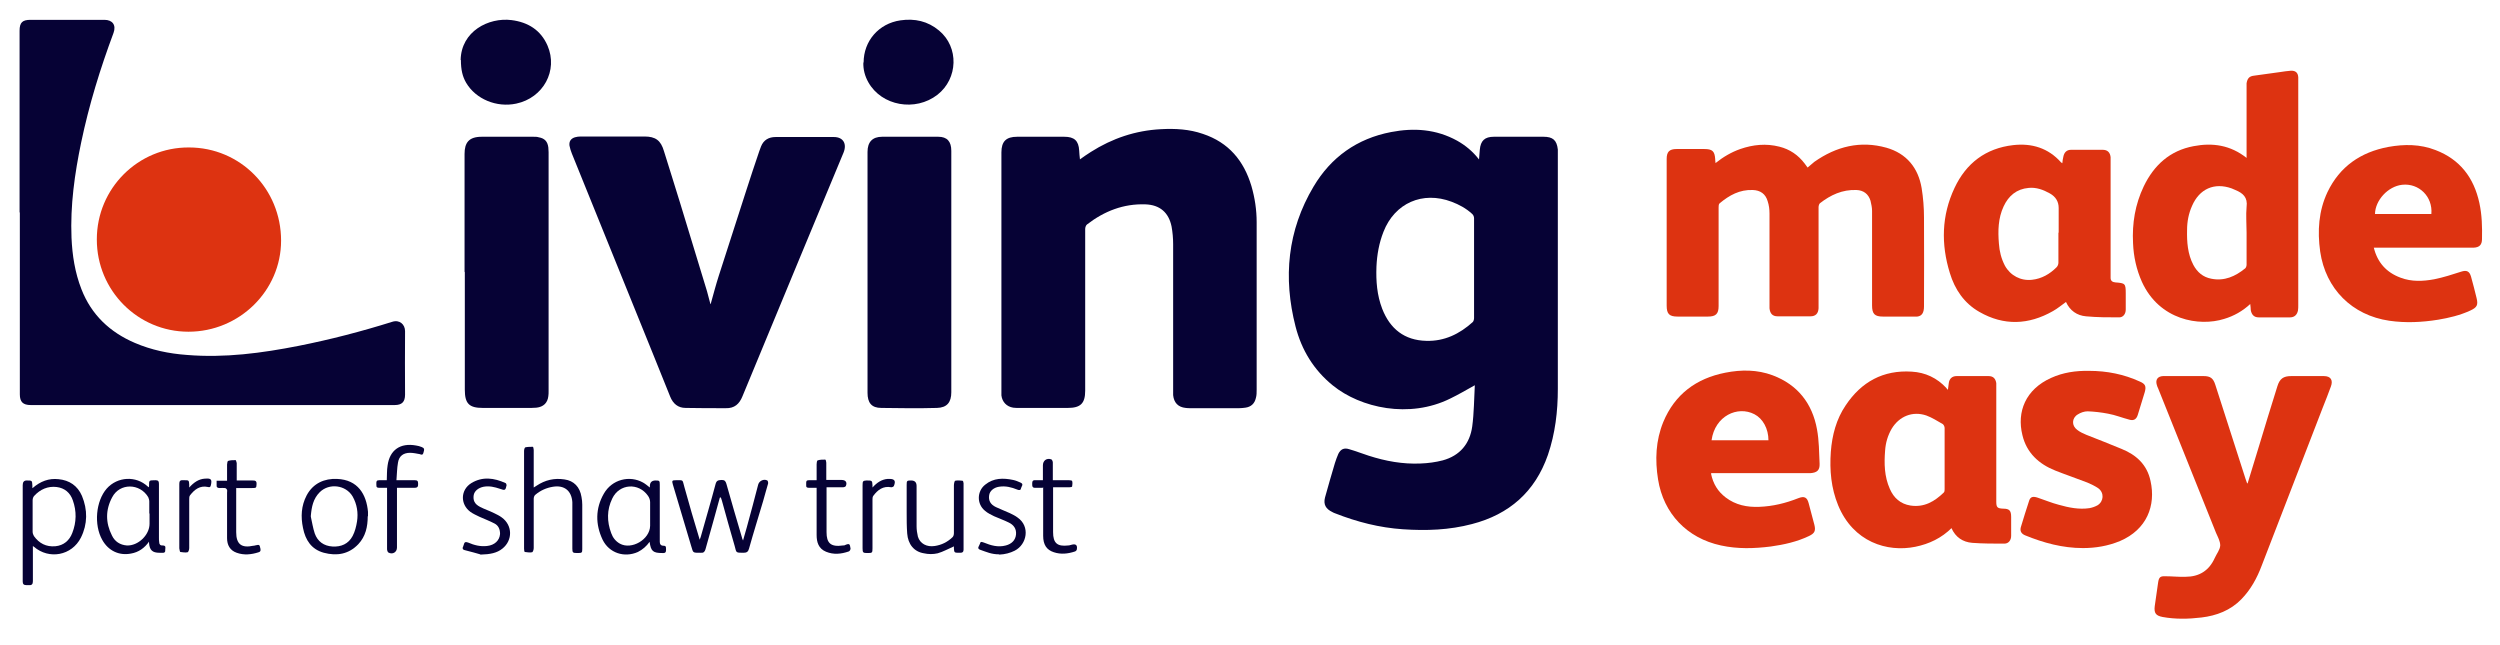 <?xml version="1.0" encoding="UTF-8"?>
<svg id="Layer_1" data-name="Layer 1" xmlns="http://www.w3.org/2000/svg" version="1.1" viewBox="0 0 957.9 247.3">
  <defs>
    <style>
      .cls-1 {
        fill: #d31;
      }

      .cls-1, .cls-2 {
        stroke-width: 0px;
      }

      .cls-2 {
        fill: #060235;
      }
    </style>
  </defs>
  <path class="cls-2" d="M565.1,147.6c-3.4,1.9-6.3,3.6-9.4,5.1-15.7,7.8-34.4,3.6-45-5-7.3-5.9-12-13.6-14.3-22.6-4.8-18.7-3.1-36.8,6.9-53.6,6.7-11.3,16.7-18.4,29.7-20.9,8.8-1.7,17.3-1.1,25.3,3.3,3.2,1.8,6,4.1,8.4,7.2.1-1.4.2-2.6.3-3.7.3-3.5,1.9-5,5.4-5,6.3,0,12.6,0,19,0,3.6,0,5.1,1.3,5.5,4.9,0,.5,0,1,0,1.6,0,30,0,60.1,0,90.1,0,8.6-1,17.1-3.8,25.3-4.9,14.1-14.8,22.8-29.1,26.5-8.7,2.3-17.5,2.6-26.4,2-9-.6-17.6-2.8-26-6.1-.4-.1-.7-.3-1.1-.5-2.5-1.2-3.5-2.9-2.8-5.6,1.2-4.4,2.5-8.8,3.8-13.2.4-1.2.8-2.4,1.3-3.5.9-1.8,2.2-2.4,4.1-1.8,2.5.7,5,1.7,7.5,2.5,6.5,2.1,13.1,3.3,19.9,3,2.9-.1,5.8-.5,8.5-1.2,6.6-1.8,10.4-6.4,11.3-13,.7-5.2.7-10.6,1-16ZM564.8,102.8c0-6.4,0-12.8,0-19.2,0-.6-.3-1.3-.8-1.7-2.3-2.1-4.9-3.5-7.8-4.6-11.1-4.2-21.8.5-26.1,11.5-1.7,4.3-2.5,8.8-2.7,13.4-.2,5.5.2,10.9,2.2,16.1,3,7.7,8.5,12.1,16.9,12.3,6.9.2,12.7-2.6,17.8-7.2.3-.3.5-1,.5-1.5,0-6.4,0-12.8,0-19.2Z"/>
  <path class="cls-2" d="M413.6,61.2c1.6-1.1,2.9-2.1,4.4-3,8.2-5.2,17.1-8.2,26.8-8.7,5.5-.3,10.9,0,16.1,1.8,9.9,3.3,15.7,10.3,18.6,20,1.3,4.5,2,9.1,2,13.8,0,21.4,0,42.8,0,64.2,0,1.1,0,2.2-.3,3.2-.5,2.2-1.9,3.4-4,3.7-.8.1-1.6.2-2.4.2-6.2,0-12.4,0-18.6,0-.6,0-1.3,0-1.9-.1-2.9-.3-4.5-2-4.8-4.9,0-.6,0-1.2,0-1.8,0-18.7,0-37.4,0-56.1,0-2.2-.2-4.5-.6-6.7-1.1-5.4-4.5-8.3-10-8.5-8.4-.3-15.8,2.6-22.4,7.7-.4.3-.7,1.1-.7,1.7,0,14.2,0,28.4,0,42.6,0,6.2,0,12.4,0,18.6,0,.3,0,.6,0,.8,0,4.9-1.8,6.6-6.7,6.6-6.3,0-12.6,0-18.8,0-.7,0-1.4,0-2.1-.1-2.5-.4-4.2-2.2-4.5-4.7,0-.4,0-.9,0-1.3,0-30.4,0-60.9,0-91.3s0-.3,0-.5c0-4.2,1.8-6,6-6,6,0,12.1,0,18.1,0,3.8,0,5.5,1.5,5.7,5.3,0,1.1.2,2.1.3,3.4Z"/>
  <path class="cls-2" d="M7.5,81.3c0-23.2,0-46.3,0-69.5,0-3.2,1.1-4.2,4.2-4.2,9.4,0,18.9,0,28.3,0,3.1,0,4.6,2,3.5,5-5.1,13.7-9.4,27.6-12.4,42-2.5,12-4.2,24.1-3.7,36.5.3,6.7,1.3,13.3,3.8,19.7,3.8,9.8,10.9,16.5,20.5,20.6,6.3,2.7,13,4.1,19.9,4.6,14.5,1.2,28.7-.7,42.9-3.5,12.1-2.4,24-5.5,35.8-9.2,2.8-.9,4.9,1,4.9,3.6-.1,8.1,0,16.2,0,24.3,0,2.8-1.2,4-4,4-35.4,0-70.9,0-106.3,0s-22.1,0-33.1,0c-3,0-4.2-1.2-4.2-4.1,0-23.2,0-46.4,0-69.6Z"/>
  <path class="cls-2" d="M272.3,116.5c1.1-3.9,2-7.4,3.1-10.8,3.5-10.9,7-21.7,10.5-32.6,1.6-5,3.3-10.1,5-15.1.2-.6.5-1.3.7-1.9,1-2.5,3-3.6,5.6-3.6,7.4,0,14.9,0,22.3,0,3.6,0,5.1,2.6,3.7,6-5.7,13.6-11.3,27.3-17,40.9-7.2,17.5-14.5,34.9-21.7,52.4-1.2,3-3.1,4.7-6.4,4.6-5.1,0-10.2,0-15.4-.1-2.9,0-4.8-1.6-5.9-4.3-2-5-4-9.9-6-14.9-10.6-26.1-21.1-52.2-31.7-78.3-.4-1-.7-2-.9-3-.2-1.6.5-2.7,2.1-3.2.7-.2,1.5-.3,2.2-.3,8.1,0,16.2,0,24.4,0,4.3,0,6.3,1.5,7.5,5.6,2.1,6.6,4.1,13.2,6.2,19.9,3.4,11.3,6.9,22.5,10.3,33.8.4,1.5.8,3,1.3,4.9Z"/>
  <path class="cls-1" d="M657.3,62.5c3-2.4,6.1-4.2,9.5-5.4,4.9-1.7,9.9-2.2,15-.9,4,1,7.2,3.2,9.7,6.5.4.5.7,1,1.1,1.5.9-.7,1.7-1.5,2.6-2.2,8.4-5.9,17.6-8.2,27.6-5.4,7.7,2.2,12.2,7.7,13.5,15.5.6,3.7.9,7.5.9,11.3.1,11.3,0,22.7,0,34,0,2.4-.8,3.7-2.6,3.9-.4,0-.9,0-1.3,0-3.9,0-7.8,0-11.8,0-3.2,0-4.2-1-4.2-4.3,0-12.1,0-24.1,0-36.2,0-1.3-.3-2.6-.6-3.9-.8-2.6-2.7-4-5.4-4.1-5.4-.2-9.9,1.9-14,5.1-.3.3-.5,1-.5,1.5,0,12.5,0,24.9,0,37.4,0,.4,0,.9,0,1.3-.1,2-1.1,3.1-3.1,3.1-4.2,0-8.4,0-12.6,0-2,0-2.9-1.1-3.1-3.1,0-.4,0-.9,0-1.3,0-11.7,0-23.3,0-35,0-1.6-.2-3.2-.7-4.7-.8-2.8-2.8-4.2-5.7-4.3-5-.2-9,2-12.7,5.1-.4.3-.4,1.1-.4,1.6,0,12.2,0,24.5,0,36.7s0,.7,0,1.1c0,3-1.1,4-4.1,4-3.9,0-7.8,0-11.6,0-3.2,0-4.2-1-4.2-4.2,0-18.7,0-37.5,0-56.2,0-2.7,1-3.8,3.8-3.8,3.5,0,7,0,10.6,0,3.1,0,4,.8,4.2,3.9,0,.3,0,.6.1,1.2Z"/>
  <path class="cls-1" d="M37.1,91.7c0-19.5,15.8-35.3,35.3-35.2,19.6,0,35.3,15.8,35.3,35.7,0,19.2-16,34.9-35.5,34.9-19.4,0-35.1-15.8-35.1-35.3Z"/>
  <path class="cls-1" d="M862.3,116.4c-3,2.8-6.4,4.7-10.1,5.8-9.5,3-24.8.5-31.5-14.2-2.1-4.7-3.2-9.7-3.4-14.8-.4-7.6.8-14.9,4.1-21.8,3.9-8.1,10-13.7,19.1-15.4,7.3-1.4,14.1-.4,20.3,4.5v-1.4c0-8.5,0-17,0-25.5,0-.6,0-1.1,0-1.7.3-1.8,1-2.7,2.8-2.9,3.4-.5,6.7-.9,10.1-1.4,1.3-.2,2.7-.4,4-.5,1.8-.1,2.8.7,2.9,2.5,0,.4,0,.9,0,1.3,0,28.7,0,57.4,0,86.1,0,.6,0,1.3-.1,1.9-.3,1.7-1.4,2.7-3,2.7-4,0-8.1,0-12.1,0-1.8,0-2.7-1.1-3-2.8,0-.7-.1-1.4-.2-2.3ZM860.8,89.1c0-3.3-.3-6.6,0-9.8.5-3.7-1.4-5.3-4.3-6.5-.5-.2-1-.4-1.4-.6-6.7-2.4-12.4.2-15.2,6.7-1.3,2.9-1.9,6-1.9,9.2-.1,4.6.2,9.2,2.4,13.4,1.5,2.8,3.7,4.7,6.9,5.3,5,1,9.2-.9,13-4,.3-.3.5-.9.5-1.4,0-4.1,0-8.2,0-12.3Z"/>
  <path class="cls-2" d="M332.4,104.2c0-15.3,0-30.7,0-46,0-3.8,1.9-5.8,5.6-5.8,7.2,0,14.3,0,21.5,0,3.4,0,5,1.8,5,5.4,0,26,0,51.9,0,77.9,0,4.9,0,9.7,0,14.6,0,3.8-1.6,5.9-5.5,6-7.1.2-14.2.1-21.3,0-3.8,0-5.3-2-5.3-5.8,0-15.4,0-30.8,0-46.3Z"/>
  <path class="cls-2" d="M178,104.3c0-15.1,0-30.2,0-45.3,0-4.3,1.6-6.6,6.6-6.6,6.6,0,13.2,0,19.8,0,.7,0,1.4,0,2,.2,2.3.4,3.4,1.6,3.7,3.9,0,.6.1,1.2.1,1.8,0,30.5,0,61,0,91.5,0,.7,0,1.4-.1,2-.3,2.6-1.9,4.1-4.5,4.4-.7,0-1.4.1-2,.1-6.2,0-12.4,0-18.6,0-5.3,0-6.9-1.7-6.9-7,0-15.1,0-30.1,0-45.2Z"/>
  <path class="cls-1" d="M747.9,202.2c-4,4-8.7,6.2-14,7.3-10.8,2.2-23.8-1.8-29.6-15.9-2.7-6.6-3.3-13.4-2.8-20.5.5-6.4,2.1-12.5,5.7-17.8,6-9,14.4-13.6,25.3-12.9,5.2.3,9.7,2.4,13.3,6.3.2.2.2.4.3.6,0,0,.2-.1.3-.2.1-.8.2-1.5.3-2.3.2-1.7,1.3-2.7,3-2.7,4.1,0,8.2,0,12.2,0,1.8,0,2.7.9,3,2.7,0,.5,0,1,0,1.4,0,14.7,0,29.3,0,44,0,2.2.4,2.6,2.6,2.7,2.4,0,3.1.7,3.1,3.2,0,2.4,0,4.8,0,7.2,0,1.7-1,3-2.6,3-4.1,0-8.2,0-12.3-.3-3.6-.3-6.4-2.1-8-5.7ZM745.1,175.9c0-4,0-7.9,0-11.9,0-.5-.3-1.2-.7-1.5-2.1-1.2-4.1-2.5-6.3-3.3-5.3-1.8-10.4.3-13.3,5.1-1.5,2.6-2.3,5.4-2.5,8.3-.4,5-.3,10,1.8,14.7,1.5,3.5,4.1,5.8,7.9,6.4,5.2.8,9.2-1.5,12.8-5,.3-.3.3-.9.3-1.3,0-3.9,0-7.7,0-11.6Z"/>
  <path class="cls-1" d="M790.2,62.5c.1-.9.2-1.7.4-2.5.3-1.6,1.3-2.6,2.9-2.6,4.1,0,8.2,0,12.2,0,1.8,0,2.8,1,3,2.8,0,.4,0,.8,0,1.2,0,14.5,0,28.9,0,43.4,0,.6,0,1.1,0,1.7,0,1.1.7,1.6,1.8,1.7,3.8.3,4,.4,4,4.3,0,2,0,4.1,0,6.1,0,1.7-1,3-2.5,3-4.2,0-8.5,0-12.7-.4-3.5-.3-6.2-2.2-7.7-5.5-1.7,1.2-3.2,2.5-5,3.5-9.3,5.3-18.8,5.7-28.2.3-5.8-3.3-9.4-8.6-11.3-14.9-3.4-11-3.2-22,1.8-32.6,4.4-9.4,11.9-15.2,22.5-16.4,7.1-.8,13.4,1.1,18.3,6.6,0,0,.2.1.4.3ZM788.8,89.2v-9.5q0-3.7-3.4-5.6c-2.5-1.4-5.2-2.4-8.1-2.1-4.6.4-7.7,3-9.6,7.1-2.1,4.5-2.2,9.4-1.8,14.2.2,3,.9,5.8,2.3,8.5,2.1,3.8,6.1,5.9,10.4,5.4,3.7-.4,6.8-2.2,9.4-4.8.4-.4.7-1.1.7-1.7,0-3.9,0-7.7,0-11.6Z"/>
  <path class="cls-1" d="M861.2,185.2c1.5-4.8,2.9-9.6,4.4-14.4,2.3-7.6,4.6-15.2,7-22.8.9-2.9,2.3-3.9,5.3-3.9,4.2,0,8.3,0,12.5,0,2.7,0,3.6,1.6,2.7,4-1,2.8-2.1,5.5-3.2,8.3-7.8,20.1-15.5,40.2-23.3,60.3-1.8,4.8-4.2,9.2-7.8,12.9-4.2,4.3-9.5,6.3-15.3,7-5,.6-10,.7-14.9-.2-2.6-.5-3.3-1.5-3-4.1.4-3,.9-6.1,1.3-9.1.3-2,.8-2.5,2.8-2.4,2.6,0,5.1.3,7.7.2,5.2,0,9-2.3,11.2-7.2.7-1.6,2-3.1,2.1-4.8,0-1.6-.9-3.2-1.6-4.8-7.4-18.5-14.8-37-22.2-55.4-.2-.4-.4-.9-.5-1.3-.6-2,.3-3.3,2.4-3.4,2.8,0,5.5,0,8.3,0,2.4,0,4.8,0,7.2,0,2.6,0,3.7.8,4.5,3.3,3.9,12,7.7,24.1,11.6,36.1.2.6.4,1.1.6,1.7,0,0,.2,0,.3,0Z"/>
  <path class="cls-1" d="M655.6,181.5c.8,3.9,2.6,6.8,5.6,9.1,3.8,2.9,8.2,3.8,12.9,3.6,5.2-.2,10.1-1.4,14.9-3.3,2.3-.9,3.4-.4,4,1.9.7,2.8,1.5,5.5,2.2,8.3.6,2.4,0,3.3-2.1,4.3-4.6,2.2-9.6,3.3-14.6,4-6.4.8-12.7,1-19.1-.4-13-2.8-22-12.2-24.1-25.3-1.2-7.5-.9-14.9,2-22,4.4-10.6,12.6-16.7,23.8-18.9,6.1-1.2,12.2-1.2,18.1,1,9.6,3.6,15.2,10.8,17,20.7.8,4.3.8,8.8,1,13.2.1,2.5-1,3.4-3.5,3.6-.5,0-1,0-1.4,0-11.7,0-23.4,0-35,0h-1.6ZM655.9,168.7h21.7c0-4.4-2.1-8.3-5.4-10-6.4-3.3-15.1.6-16.4,10Z"/>
  <path class="cls-1" d="M909.5,94.7c1.4,5.9,4.9,9.7,10.3,11.7,4.2,1.6,8.6,1.4,12.9.6,3.5-.7,6.9-1.8,10.3-2.9,2.1-.7,3.2-.2,3.8,1.9.7,2.7,1.5,5.4,2.1,8.1.7,2.8.2,3.7-2.4,4.9-3.9,1.8-8.1,2.8-12.3,3.5-6.2,1-12.5,1.3-18.7.4-14.3-2.1-24.4-12.2-26.5-26.5-1.1-7.9-.6-15.6,2.8-22.8,4.7-9.8,12.7-15.3,23.3-17.3,6.1-1.1,12.2-1.1,18.1,1.2,9.4,3.6,14.7,10.6,16.8,20.3,1,4.6,1.1,9.2,1,13.8,0,2.2-1,3.2-3.2,3.3-.6,0-1.3,0-1.9,0-11.6,0-23.2,0-34.8,0s-1,0-1.6,0ZM931.6,82c.6-6.7-4.8-11.9-11.2-11.2-5.4.6-10.3,5.9-10.4,11.2h21.6Z"/>
  <path class="cls-1" d="M798.1,210c-7.8,0-15.1-2-22.2-4.9-1.4-.6-2-1.6-1.6-3.1,1-3.4,2.1-6.8,3.2-10.2.5-1.5,1.5-1.7,3.3-1.1,2.7.9,5.3,2,8,2.7,3.9,1.1,7.8,1.9,11.8,1.3,1.1-.2,2.2-.6,3.1-1.1,2.4-1.5,2.6-4.8.3-6.5-1.3-.9-2.8-1.6-4.2-2.2-4.1-1.6-8.3-3-12.3-4.6-6.3-2.5-11-6.8-12.6-13.6-2.2-8.9,1.2-17.5,11-21.9,4.6-2.1,9.5-2.8,14.6-2.7,6.8,0,13.3,1.3,19.4,4.1,2.1.9,2.5,1.8,1.9,4-.9,2.9-1.8,5.9-2.7,8.8-.5,1.6-1.5,2.3-3.2,1.8-2.7-.7-5.4-1.8-8.2-2.3-2.6-.5-5.2-.8-7.8-.9-1.3,0-2.7.5-3.8,1.2-2.3,1.4-2.4,4.3-.2,5.9,1,.8,2.3,1.4,3.5,1.9,4.5,1.8,9,3.5,13.5,5.4,5.7,2.3,9.8,6.1,11.1,12.3,2.1,9.4-1.4,18.6-11.7,23-4.6,1.9-9.3,2.7-14.3,2.7Z"/>
  <path class="cls-2" d="M330.9,24c0-8.3,5.8-15,14.1-16.2,5.5-.8,10.5.3,14.8,3.9,7.7,6.4,7.3,18.4-.6,24.6-8.5,6.6-21.4,4.3-26.5-4.8-1.3-2.3-2-4.9-1.9-7.6Z"/>
  <path class="cls-2" d="M176.5,23c.2-11,10.7-16.4,19.5-15.3,6.3.8,11.2,3.8,13.8,9.8,4.1,9.5-1.6,20-12,22.2-7.5,1.6-15.5-1.7-19.2-8-1.4-2.4-2-5-2-8.7Z"/>
  <path class="cls-2" d="M275.8,190.7c-.7,2.7-1.5,5.3-2.2,8-1.1,3.9-2.2,7.8-3.3,11.8-.3,1-.8,1.4-1.8,1.3-3.3,0-2.8.1-3.7-2.7-2.3-7.8-4.7-15.7-7-23.5-.4-1.4-.3-1.6,1.2-1.6,3,0,2.4-.3,3.2,2.5,1.9,6.8,3.8,13.5,5.9,20.3.1-.4.3-.7.4-1.1,1.9-6.8,3.9-13.5,5.7-20.3.4-1.4,1.1-1.4,2.3-1.5,1.1,0,1.5.4,1.8,1.4,1.9,6.9,4,13.8,6,20.7,0,.3.2.5.4,1.1.5-1.8,1-3.4,1.4-4.9,1.5-5.5,3-11,4.4-16.5.4-1.5,2.2-2.3,3.5-1.6.2.1.4.8.3,1.2-.6,2.2-1.3,4.4-1.9,6.7-1.8,6.1-3.7,12.1-5.4,18.2-.3,1.2-.9,1.6-2.1,1.6-3.1,0-2.7,0-3.4-2.6-1.7-5.8-3.3-11.6-4.9-17.4-.1-.4-.3-.8-.4-1.2,0,0-.2,0-.2,0Z"/>
  <path class="cls-2" d="M12.5,187c3-2.6,6.2-3.8,9.9-3.4,4.2.4,7.3,2.5,9,6.4,2.2,5.3,2.2,10.8-.4,16-3.5,6.9-12.2,8.5-18,3.5,0,0-.2-.1-.4-.3,0,.5,0,.8,0,1.2,0,4.1,0,8.2,0,12.3,0,1.1-.4,1.6-1.5,1.5-.3,0-.6,0-1,0-1,0-1.4-.4-1.4-1.4,0-2.9,0-5.8,0-8.7,0-9.4,0-18.8,0-28.2q0-1.8,1.5-1.8c2.1,0,2.1,0,2.2,1.9,0,.3,0,.5,0,1ZM12.5,197.6c0,2,0,4.1,0,6.1,0,.6.2,1.2.5,1.7,2,2.8,4.7,4.2,8.2,3.9,3.2-.3,5.4-2.2,6.5-5.1,1.6-4.1,1.7-8.3.2-12.5-1-2.9-3.1-4.7-6.2-5.1-3.4-.4-6.3.9-8.6,3.4-.4.4-.6,1.1-.6,1.7,0,2,0,4,0,6Z"/>
  <path class="cls-2" d="M249,186.7c0-.2,0-.3,0-.4q0-2.2,2.2-2.2c1.5,0,1.6.1,1.6,1.7,0,6.8,0,13.6,0,20.4,0,.5,0,1,0,1.4,0,.9.4,1.5,1.4,1.5,1.3,0,.9.9,1,1.6,0,.8-.2,1.2-1,1.2-.1,0-.2,0-.4,0-3.6,0-4.4-.7-4.9-4.3-1.2,1.7-2.7,3-4.5,3.9-5.2,2.3-11,.4-13.5-4.7-2.8-5.9-2.8-12,.5-17.7,3.1-5.4,9.8-7.1,15-4.2.9.5,1.7,1.2,2.6,1.9ZM249.1,196.7c0-1.4,0-2.9,0-4.3,0-.8-.3-1.7-.8-2.4-3.6-5.2-11-4.7-13.7,1-2.1,4.3-2.1,8.8-.4,13.3.6,1.7,1.7,3.1,3.3,4,4.5,2.5,11.5-1.6,11.6-6.8,0-1.6,0-3.1,0-4.7Z"/>
  <path class="cls-2" d="M57.2,207.4c-1.8,2.6-4.1,4.2-7,4.7-4.6.9-8.7-1.1-11-5.2-3.3-5.8-2.5-14.9,1.7-19.7,4.1-4.6,11.2-5,15.7-.8.1.1.2.2.4.3,0-.2.1-.3.1-.4,0-2.5,0-2.2,2.5-2.3,1,0,1.3.4,1.3,1.4,0,2.1,0,4.2,0,6.3,0,4.8,0,9.5,0,14.3,0,.6,0,1.2.1,1.8,0,.8.5,1.3,1.3,1.2,1.5,0,1,1,1,1.8.1.9-.5,1.1-1.2,1-.3,0-.6,0-1,0-2.7,0-3.8-1-4-3.8,0-.1,0-.3,0-.6ZM57.2,196.8c0-1.6,0-3.1,0-4.7,0-.5-.2-1.1-.4-1.6-3.2-5.4-10.9-5.5-13.8,0-2.6,4.8-2.6,9.8-.1,14.7,1.1,2.3,3.1,3.6,5.7,3.8,4.3.2,8.7-4,8.7-8.3,0-1.3,0-2.6,0-4Z"/>
  <path class="cls-2" d="M204.5,186.8c.5-.3.8-.5,1.1-.7,3.3-2.2,6.8-3,10.7-2.4,3.6.5,5.9,2.9,6.5,6.7.2,1,.3,2,.3,3,0,5.6,0,11.3,0,16.9,0,1.5-.1,1.6-1.8,1.6-1.8,0-2-.1-2-1.7,0-5.8,0-11.6,0-17.4,0-.1,0-.2,0-.4-.3-4.3-3-6.6-7.4-5.9-2.5.4-4.8,1.4-6.8,3.1-.4.3-.6,1-.6,1.5,0,6.3,0,12.6,0,18.9,0,.6-.3,1.5-.6,1.6-.9.2-1.9,0-2.8-.1-.2,0-.3-.8-.3-1.3,0-3.9,0-7.7,0-11.6,0-8.6,0-17.2,0-25.8,0-.5.2-1.3.5-1.4.9-.2,2-.2,2.9-.2.1,0,.3.8.3,1.2,0,4.4,0,8.7,0,13.1,0,.4,0,.8,0,1.3Z"/>
  <path class="cls-2" d="M140.9,197.8c0,4-.8,7.7-3.6,10.7-3.7,3.9-8.3,4.6-13.2,3.3-4.8-1.3-7.1-4.9-8-9.5-.9-4.3-.7-8.5,1.4-12.5,2.5-4.7,6.9-6.5,11.6-6.3,8.1.3,11.3,6,11.9,12.6,0,.6,0,1.1,0,1.7ZM119.1,197.6c0,.1,0,.3,0,.4.5,2.2.8,4.3,1.5,6.4,1.1,3.1,3.5,4.8,6.8,5,3.3.2,6.1-1,7.7-4,.9-1.7,1.4-3.7,1.7-5.6.5-3.3,0-6.6-1.7-9.6-2.6-4.4-9-5.2-12.6-1.6-2.5,2.5-3.1,5.6-3.4,9Z"/>
  <path class="cls-2" d="M365.4,209.4c-2.1.9-4,2-6.1,2.6-1.7.4-3.6.4-5.3,0-3.8-.6-6.1-3.5-6.4-7.6-.2-2.7-.2-5.4-.2-8.1,0-3.5,0-7,0-10.5,0-1.6.1-1.7,1.7-1.7q2.1,0,2.1,2.1c0,5.2,0,10.3,0,15.5,0,1.3.2,2.6.5,3.9.8,2.7,3.4,4.1,6.5,3.6,2.6-.4,4.8-1.5,6.7-3.3.4-.3.6-1,.6-1.6,0-6.1,0-12.2,0-18.3,0-.6.2-1.7.5-1.8.9-.2,1.9-.1,2.8,0,.2,0,.4.6.4,1,0,8.5,0,16.9,0,25.4,0,.9-.4,1.2-1.2,1.2-.2,0-.5,0-.7,0-1.6,0-1.7-.1-1.8-1.7,0-.3,0-.6,0-.8Z"/>
  <path class="cls-2" d="M148.2,186.9c-1.1,0-2.1,0-3,0-1.3,0-.9-.9-1-1.6,0-.8,0-1.3,1.1-1.3.9,0,1.9,0,2.9,0,.1-1.9,0-3.8.3-5.6.8-6,4.9-8.8,10.9-7.7.7.1,1.5.3,2.2.6,1,.4,1.1.8.6,2.3-.3.9-.8.6-1.4.4-1.2-.2-2.4-.5-3.7-.5-2.5,0-4.2,1.2-4.6,3.7-.4,2.2-.4,4.4-.6,6.8,2.5,0,4.7,0,7,0,1,0,1.3.3,1.3,1.3,0,.9,0,1.6-1.3,1.6-2.2,0-4.5,0-6.8,0v1.7c0,7.1,0,14.1,0,21.2,0,1.8-1.7,2.8-3.3,1.9-.3-.2-.5-.9-.5-1.3,0-2.4,0-4.7,0-7.1,0-5,0-9.9,0-14.9v-1.5Z"/>
  <path class="cls-2" d="M184,212.4c-1.3-.4-3.6-1-5.9-1.6-.9-.2-1-.8-.6-1.5,0-.2.2-.4.2-.6.2-1,.7-1.2,1.7-.8,2.3,1,4.7,1.6,7.2,1.3,2.9-.3,4.8-2.1,5-4.6,0-1.8-.6-3.2-2.1-4-1.9-1-3.8-1.7-5.8-2.6-1.2-.6-2.4-1.1-3.5-1.9-3.9-2.9-3.8-8.4.4-11,4.3-2.6,8.7-2,13.1,0,.2,0,.4.6.4.8-.4,2-.6,2.1-2.5,1.4-2.1-.7-4.1-1.2-6.3-.8-2,.4-3.5,1.6-3.8,3.2-.3,2,.3,3.4,2.4,4.5,1.7.9,3.6,1.5,5.4,2.4,1,.5,2.1,1,3,1.7,4.1,3,4.2,8.7.2,11.9-2.1,1.7-4.7,2.2-8.4,2.3Z"/>
  <path class="cls-2" d="M382.8,212.4c-2.9,0-4.8-.9-7.1-1.7-1.7-.5-.4-1.6-.2-2.4.2-1,.8-.6,1.5-.4,2.7,1.1,5.4,1.9,8.4,1.1,2.3-.6,3.7-2.1,3.9-4.2.2-2.2-.9-3.7-2.8-4.6-1.8-.9-3.8-1.6-5.6-2.4-1.2-.6-2.5-1.2-3.5-2.1-3.2-2.6-3.1-7.5.1-10,3.2-2.6,6.9-2.6,10.7-1.8,1,.2,1.9.6,2.8,1,1.4.6.4,1.4.2,2.2-.1.8-.7.8-1.4.5-2.2-.9-4.5-1.5-7-1.1-2,.3-3.6,1.6-3.8,3.3-.3,2,.5,3.5,2.6,4.5,1.7.8,3.5,1.5,5.3,2.3,1,.5,2.1,1,3,1.7,4.9,3.4,3.6,10.3-1.1,12.7-1.8.9-3.7,1.4-5.9,1.5Z"/>
  <path class="cls-2" d="M312.9,186.9c-1.1,0-2.1,0-3,0-1.4,0-.9-1-1-1.7,0-.7,0-1.2,1-1.2,1,0,1.9,0,3,0,0-2.1,0-4.1,0-6.1,0-.5.1-1.4.4-1.5.9-.3,1.9-.3,2.9-.3.2,0,.4.8.4,1.2,0,2.2,0,4.3,0,6.6,2,0,4,0,5.9,0,1.5,0,2.2.9,1.6,2.3-.1.3-.7.5-1.1.5-1.6,0-3.3,0-4.9,0-.4,0-.9,0-1.4,0,0,.5,0,1,0,1.4,0,5.3,0,10.5,0,15.8,0,4.1,1.5,5.8,6.3,5.1.3,0,.6,0,.9-.2,1.7-.7,1.7-.3,2,1.4,0,.3-.3,1-.7,1.1-2.9,1-5.8,1.3-8.7.1-2.9-1.2-3.6-3.7-3.6-6.4,0-5.6,0-11.2,0-16.8,0-.4,0-.9,0-1.5Z"/>
  <path class="cls-2" d="M399.5,186.9c-1,0-1.9,0-2.7,0-1.3.1-1.3-.6-1.3-1.6,0-.9.2-1.4,1.3-1.3.9,0,1.8,0,2.8,0,0-1.9,0-3.8,0-5.7,0-1.8,1.4-2.9,3.2-2.3.3.1.6.8.6,1.2,0,1.7,0,3.4,0,5.2,0,.5,0,1,0,1.6,2.1,0,4.1,0,6.2,0,.4,0,1.2.1,1.2.3.2.7.1,1.4,0,2.1,0,.2-.7.3-1,.3-1.6,0-3.3,0-4.9,0-.4,0-.9,0-1.4,0,0,.5,0,.9,0,1.4,0,5.3,0,10.5,0,15.8,0,4.2,1.6,5.6,5.8,5.1.5,0,.9-.2,1.4-.3,1.5-.4,2.2.2,1.9,1.8,0,.3-.4.7-.7.8-2.7.9-5.4,1.2-8.1.3-2.8-.9-4.1-2.9-4.1-6.3,0-5.7,0-11.3,0-17,0-.5,0-.9,0-1.6Z"/>
  <path class="cls-2" d="M90.5,186.9c0,.6,0,1,0,1.4,0,5.2,0,10.4,0,15.6,0,4.6,2,6.2,6.6,5.2.2,0,.4,0,.6-.1,1.8-.4,1.7-.4,2.1,1.3.1.7,0,1.1-.7,1.3-2.8.9-5.6,1.2-8.4.2-2.6-.9-3.7-3-3.7-5.6,0-5.8,0-11.6,0-17.4,0-.4.1-.8,0-1.1-.1-.3-.5-.7-.8-.7-.7-.1-1.4,0-2,0-.9,0-1.3-.3-1.2-1.2,0-.5,0-.9,0-1.6h4c0-2.2,0-4.2,0-6.2,0-.5.2-1.4.4-1.4.9-.3,1.9-.3,2.9-.3.1,0,.3.7.4,1.1,0,2.2,0,4.4,0,6.7,2,0,4,0,5.9,0,1,0,1.8,0,1.7,1.4-.1,1.4,0,1.5-1.8,1.5-1.9,0-3.8,0-5.9,0Z"/>
  <path class="cls-2" d="M334.3,186.8c1.7-1.9,3.5-3.1,5.8-3.3.2,0,.5,0,.7,0,2,0,2.5.8,1.7,2.7-.1.3-.7.5-1,.5-3.1-.6-5.2,1-6.9,3.3-.3.4-.3,1-.3,1.5,0,6.2,0,12.4,0,18.6,0,1.7-.1,1.8-1.8,1.8-1.8,0-2-.1-2-1.8,0-8.1,0-16.1,0-24.2,0-1.6.2-1.7,1.5-1.8,2.1,0,2.2,0,2.3,1.8,0,.2,0,.5,0,.9Z"/>
  <path class="cls-2" d="M72.5,186.8c1.8-2,3.6-3.2,5.9-3.4,0,0,.2,0,.2,0,2.3-.2,2.7.3,2.2,2.5-.1.7-.5.9-1.1.7-3.1-.7-5.2,1-6.9,3.2-.3.4-.3,1-.3,1.5,0,6.2,0,12.5,0,18.7,0,.6-.3,1.5-.6,1.6-.9.2-1.9,0-2.8-.1-.2,0-.3-.9-.4-1.4,0-6.4,0-12.9,0-19.3,0-1.8,0-3.6,0-5.4,0-1,.3-1.5,1.4-1.4.2,0,.4,0,.6,0,1.6,0,1.7,0,1.8,1.6,0,.3,0,.5,0,1.1Z"/>
</svg>